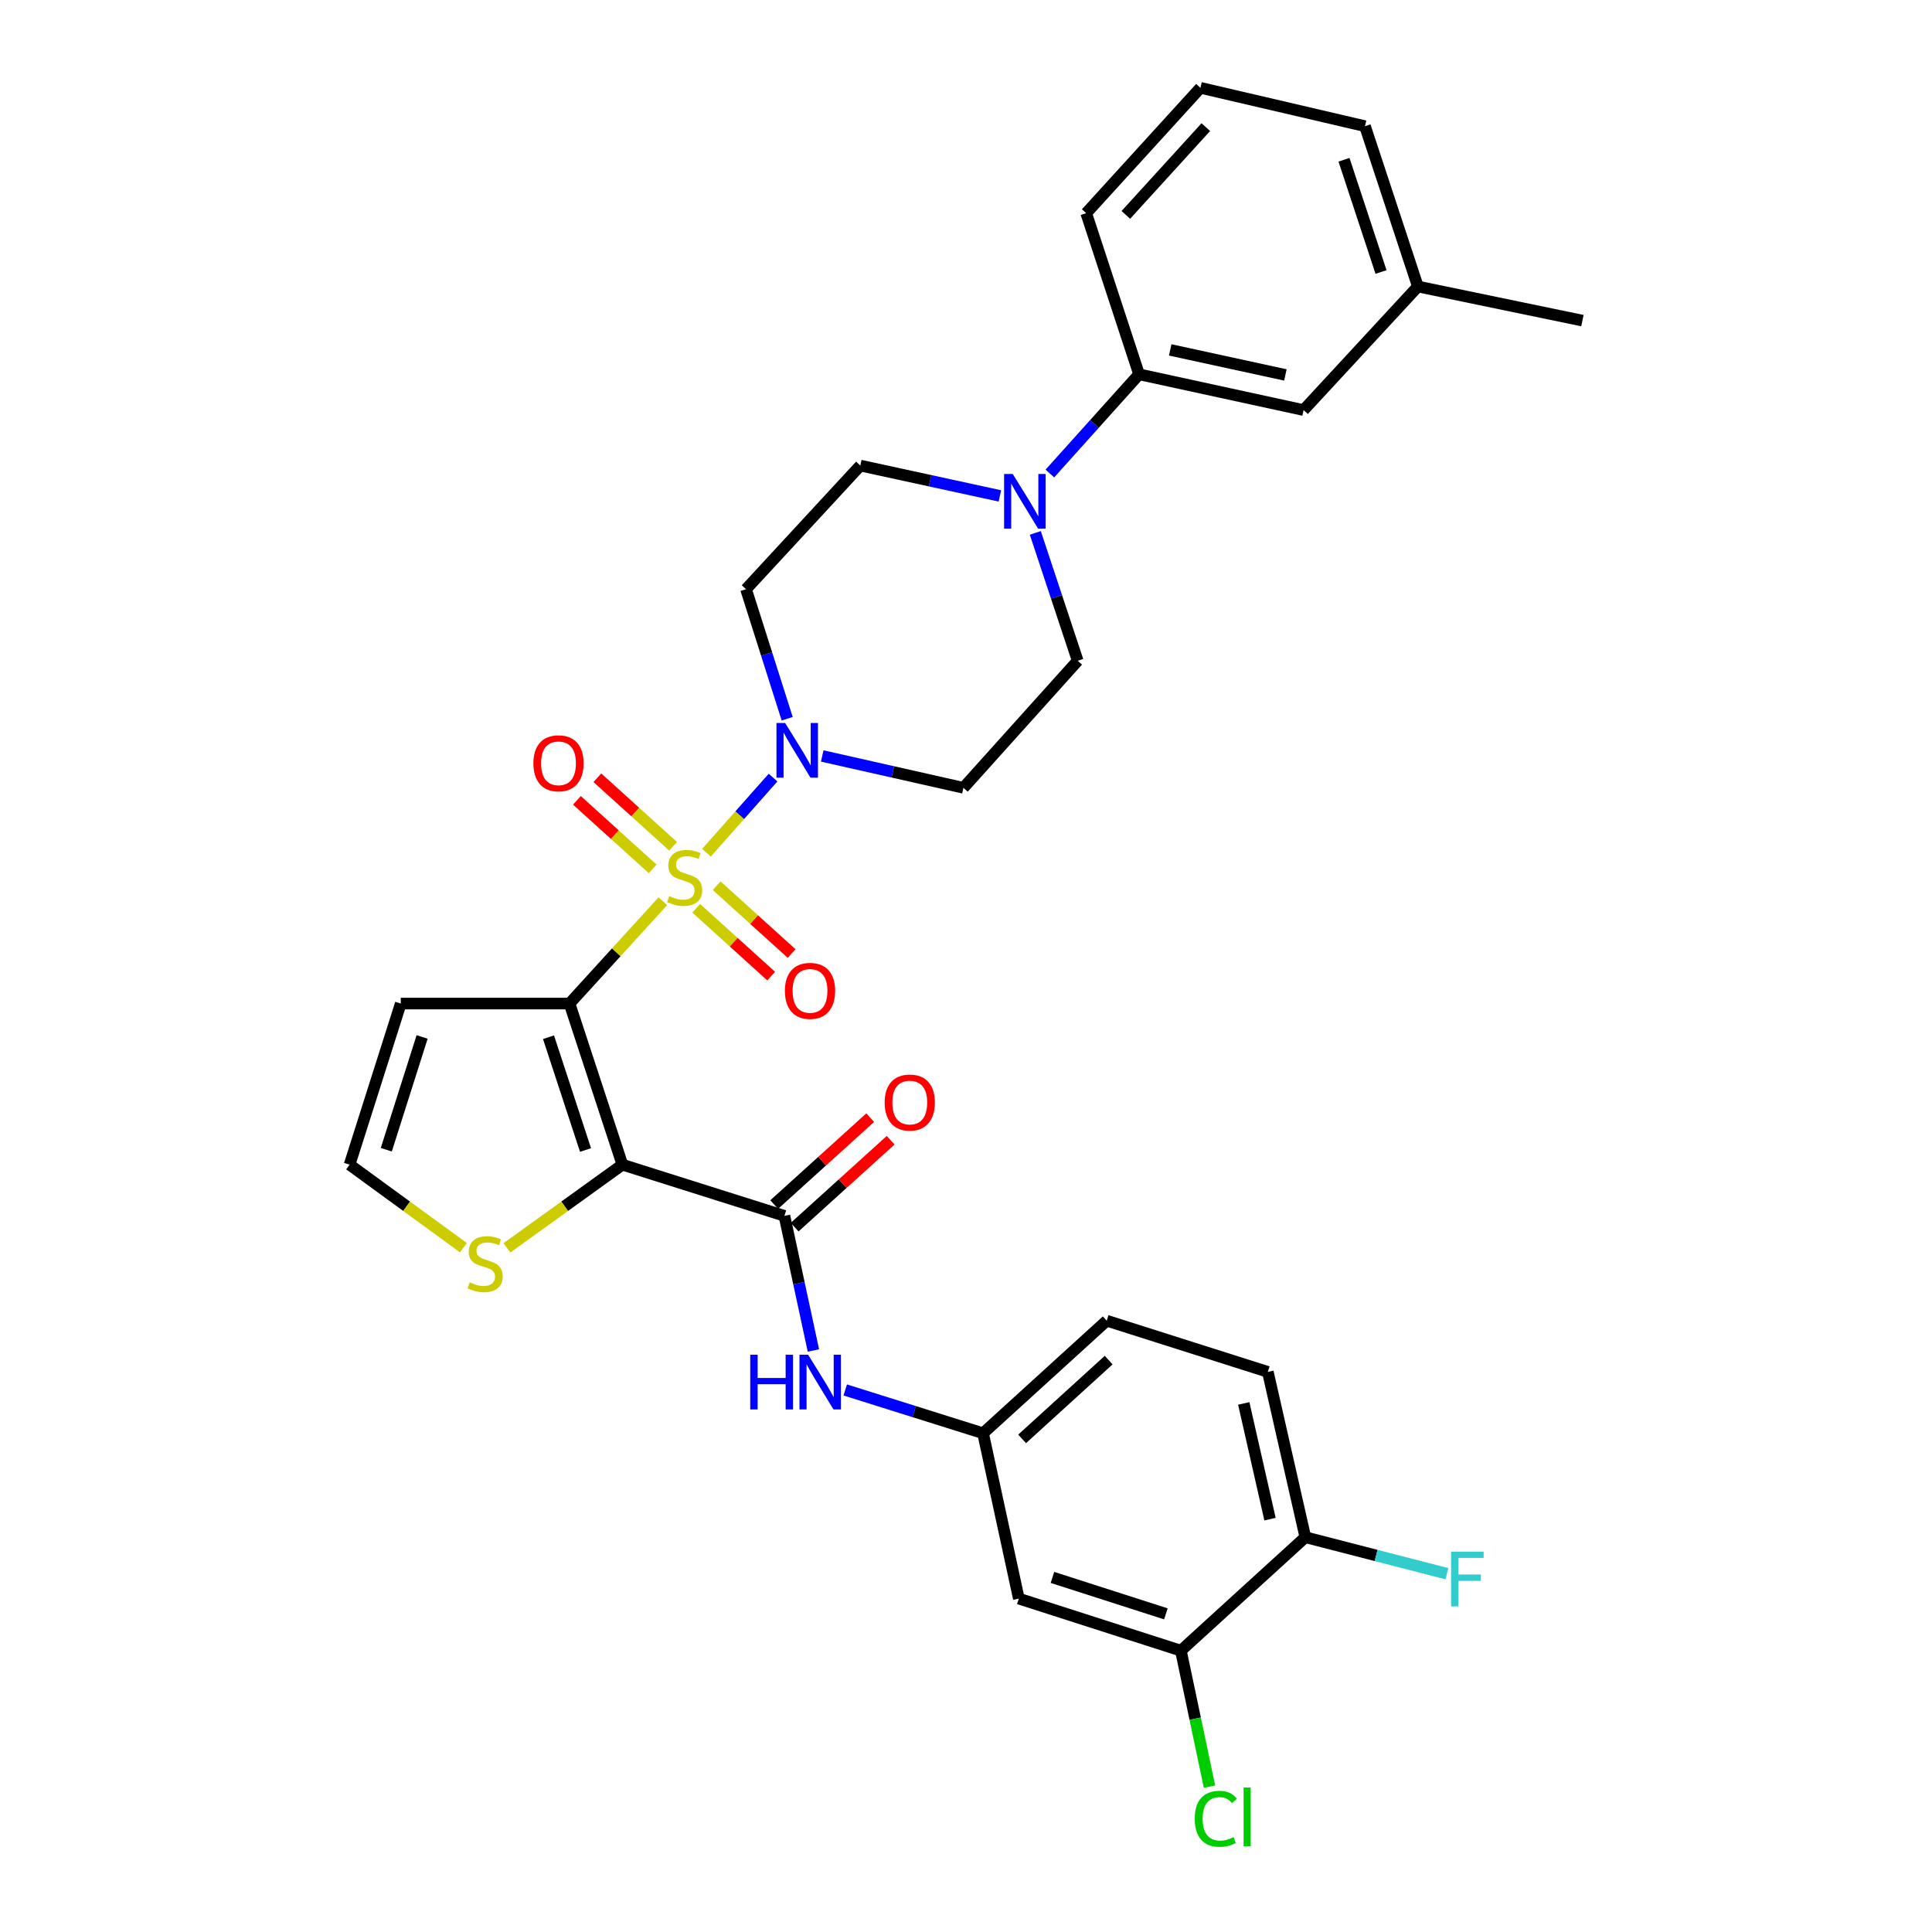 <?xml version='1.0' encoding='iso-8859-1'?>
<svg version='1.1' baseProfile='full'
              xmlns='http://www.w3.org/2000/svg'
                      xmlns:rdkit='http://www.rdkit.org/xml'
                      xmlns:xlink='http://www.w3.org/1999/xlink'
                  xml:space='preserve'
width='1000px' height='1000px' viewBox='0 0 1000 1000'>
<!-- END OF HEADER -->
<rect style='opacity:1.0;fill:#FFFFFF;stroke:none' width='1000' height='1000' x='0' y='0'> </rect>
<path class='bond-0' d='M 343.097,466.467 L 318.939,492.953' style='fill:none;fill-rule:evenodd;stroke:#CCCC00;stroke-width:6px;stroke-linecap:butt;stroke-linejoin:miter;stroke-opacity:1' />
<path class='bond-0' d='M 318.939,492.953 L 294.782,519.44' style='fill:none;fill-rule:evenodd;stroke:#000000;stroke-width:6px;stroke-linecap:butt;stroke-linejoin:miter;stroke-opacity:1' />
<path class='bond-2' d='M 365.664,441.366 L 382.896,421.924' style='fill:none;fill-rule:evenodd;stroke:#CCCC00;stroke-width:6px;stroke-linecap:butt;stroke-linejoin:miter;stroke-opacity:1' />
<path class='bond-2' d='M 382.896,421.924 L 400.128,402.482' style='fill:none;fill-rule:evenodd;stroke:#0000FF;stroke-width:6px;stroke-linecap:butt;stroke-linejoin:miter;stroke-opacity:1' />
<path class='bond-8' d='M 348.395,438.035 L 328.793,420.299' style='fill:none;fill-rule:evenodd;stroke:#CCCC00;stroke-width:6px;stroke-linecap:butt;stroke-linejoin:miter;stroke-opacity:1' />
<path class='bond-8' d='M 328.793,420.299 L 309.19,402.562' style='fill:none;fill-rule:evenodd;stroke:#FF0000;stroke-width:6px;stroke-linecap:butt;stroke-linejoin:miter;stroke-opacity:1' />
<path class='bond-8' d='M 337.819,449.725 L 318.216,431.988' style='fill:none;fill-rule:evenodd;stroke:#CCCC00;stroke-width:6px;stroke-linecap:butt;stroke-linejoin:miter;stroke-opacity:1' />
<path class='bond-8' d='M 318.216,431.988 L 298.613,414.252' style='fill:none;fill-rule:evenodd;stroke:#FF0000;stroke-width:6px;stroke-linecap:butt;stroke-linejoin:miter;stroke-opacity:1' />
<path class='bond-9' d='M 360.367,470.128 L 379.765,487.683' style='fill:none;fill-rule:evenodd;stroke:#CCCC00;stroke-width:6px;stroke-linecap:butt;stroke-linejoin:miter;stroke-opacity:1' />
<path class='bond-9' d='M 379.765,487.683 L 399.163,505.237' style='fill:none;fill-rule:evenodd;stroke:#FF0000;stroke-width:6px;stroke-linecap:butt;stroke-linejoin:miter;stroke-opacity:1' />
<path class='bond-9' d='M 370.945,458.439 L 390.343,475.994' style='fill:none;fill-rule:evenodd;stroke:#CCCC00;stroke-width:6px;stroke-linecap:butt;stroke-linejoin:miter;stroke-opacity:1' />
<path class='bond-9' d='M 390.343,475.994 L 409.741,493.548' style='fill:none;fill-rule:evenodd;stroke:#FF0000;stroke-width:6px;stroke-linecap:butt;stroke-linejoin:miter;stroke-opacity:1' />
<path class='bond-1' d='M 294.782,519.44 L 322.15,602.834' style='fill:none;fill-rule:evenodd;stroke:#000000;stroke-width:6px;stroke-linecap:butt;stroke-linejoin:miter;stroke-opacity:1' />
<path class='bond-1' d='M 283.908,536.865 L 303.067,595.241' style='fill:none;fill-rule:evenodd;stroke:#000000;stroke-width:6px;stroke-linecap:butt;stroke-linejoin:miter;stroke-opacity:1' />
<path class='bond-6' d='M 294.782,519.44 L 207.438,519.44' style='fill:none;fill-rule:evenodd;stroke:#000000;stroke-width:6px;stroke-linecap:butt;stroke-linejoin:miter;stroke-opacity:1' />
<path class='bond-3' d='M 322.15,602.834 L 406.017,629.327' style='fill:none;fill-rule:evenodd;stroke:#000000;stroke-width:6px;stroke-linecap:butt;stroke-linejoin:miter;stroke-opacity:1' />
<path class='bond-5' d='M 322.15,602.834 L 292.267,624.362' style='fill:none;fill-rule:evenodd;stroke:#000000;stroke-width:6px;stroke-linecap:butt;stroke-linejoin:miter;stroke-opacity:1' />
<path class='bond-5' d='M 292.267,624.362 L 262.383,645.889' style='fill:none;fill-rule:evenodd;stroke:#CCCC00;stroke-width:6px;stroke-linecap:butt;stroke-linejoin:miter;stroke-opacity:1' />
<path class='bond-10' d='M 425.583,391.287 L 462.126,399.531' style='fill:none;fill-rule:evenodd;stroke:#0000FF;stroke-width:6px;stroke-linecap:butt;stroke-linejoin:miter;stroke-opacity:1' />
<path class='bond-10' d='M 462.126,399.531 L 498.669,407.775' style='fill:none;fill-rule:evenodd;stroke:#000000;stroke-width:6px;stroke-linecap:butt;stroke-linejoin:miter;stroke-opacity:1' />
<path class='bond-11' d='M 407.446,372.019 L 396.796,338.492' style='fill:none;fill-rule:evenodd;stroke:#0000FF;stroke-width:6px;stroke-linecap:butt;stroke-linejoin:miter;stroke-opacity:1' />
<path class='bond-11' d='M 396.796,338.492 L 386.145,304.964' style='fill:none;fill-rule:evenodd;stroke:#000000;stroke-width:6px;stroke-linecap:butt;stroke-linejoin:miter;stroke-opacity:1' />
<path class='bond-7' d='M 406.017,629.327 L 413.518,664.166' style='fill:none;fill-rule:evenodd;stroke:#000000;stroke-width:6px;stroke-linecap:butt;stroke-linejoin:miter;stroke-opacity:1' />
<path class='bond-7' d='M 413.518,664.166 L 421.019,699.006' style='fill:none;fill-rule:evenodd;stroke:#0000FF;stroke-width:6px;stroke-linecap:butt;stroke-linejoin:miter;stroke-opacity:1' />
<path class='bond-19' d='M 411.308,635.17 L 436.153,612.676' style='fill:none;fill-rule:evenodd;stroke:#000000;stroke-width:6px;stroke-linecap:butt;stroke-linejoin:miter;stroke-opacity:1' />
<path class='bond-19' d='M 436.153,612.676 L 460.999,590.181' style='fill:none;fill-rule:evenodd;stroke:#FF0000;stroke-width:6px;stroke-linecap:butt;stroke-linejoin:miter;stroke-opacity:1' />
<path class='bond-19' d='M 400.727,623.484 L 425.573,600.989' style='fill:none;fill-rule:evenodd;stroke:#000000;stroke-width:6px;stroke-linecap:butt;stroke-linejoin:miter;stroke-opacity:1' />
<path class='bond-19' d='M 425.573,600.989 L 450.419,578.494' style='fill:none;fill-rule:evenodd;stroke:#FF0000;stroke-width:6px;stroke-linecap:butt;stroke-linejoin:miter;stroke-opacity:1' />
<path class='bond-4' d='M 517.542,256.684 L 481.419,248.831' style='fill:none;fill-rule:evenodd;stroke:#0000FF;stroke-width:6px;stroke-linecap:butt;stroke-linejoin:miter;stroke-opacity:1' />
<path class='bond-4' d='M 481.419,248.831 L 445.297,240.978' style='fill:none;fill-rule:evenodd;stroke:#000000;stroke-width:6px;stroke-linecap:butt;stroke-linejoin:miter;stroke-opacity:1' />
<path class='bond-12' d='M 543.411,245.088 L 566.494,219.412' style='fill:none;fill-rule:evenodd;stroke:#0000FF;stroke-width:6px;stroke-linecap:butt;stroke-linejoin:miter;stroke-opacity:1' />
<path class='bond-12' d='M 566.494,219.412 L 589.577,193.737' style='fill:none;fill-rule:evenodd;stroke:#000000;stroke-width:6px;stroke-linecap:butt;stroke-linejoin:miter;stroke-opacity:1' />
<path class='bond-31' d='M 535.876,275.826 L 546.848,308.918' style='fill:none;fill-rule:evenodd;stroke:#0000FF;stroke-width:6px;stroke-linecap:butt;stroke-linejoin:miter;stroke-opacity:1' />
<path class='bond-31' d='M 546.848,308.918 L 557.821,342.011' style='fill:none;fill-rule:evenodd;stroke:#000000;stroke-width:6px;stroke-linecap:butt;stroke-linejoin:miter;stroke-opacity:1' />
<path class='bond-32' d='M 239.863,645.802 L 210.404,624.318' style='fill:none;fill-rule:evenodd;stroke:#CCCC00;stroke-width:6px;stroke-linecap:butt;stroke-linejoin:miter;stroke-opacity:1' />
<path class='bond-32' d='M 210.404,624.318 L 180.944,602.834' style='fill:none;fill-rule:evenodd;stroke:#000000;stroke-width:6px;stroke-linecap:butt;stroke-linejoin:miter;stroke-opacity:1' />
<path class='bond-14' d='M 207.438,519.44 L 180.944,602.834' style='fill:none;fill-rule:evenodd;stroke:#000000;stroke-width:6px;stroke-linecap:butt;stroke-linejoin:miter;stroke-opacity:1' />
<path class='bond-14' d='M 218.488,536.722 L 199.943,595.098' style='fill:none;fill-rule:evenodd;stroke:#000000;stroke-width:6px;stroke-linecap:butt;stroke-linejoin:miter;stroke-opacity:1' />
<path class='bond-16' d='M 437.489,719.435 L 473.159,730.643' style='fill:none;fill-rule:evenodd;stroke:#0000FF;stroke-width:6px;stroke-linecap:butt;stroke-linejoin:miter;stroke-opacity:1' />
<path class='bond-16' d='M 473.159,730.643 L 508.828,741.85' style='fill:none;fill-rule:evenodd;stroke:#000000;stroke-width:6px;stroke-linecap:butt;stroke-linejoin:miter;stroke-opacity:1' />
<path class='bond-18' d='M 498.669,407.775 L 557.821,342.011' style='fill:none;fill-rule:evenodd;stroke:#000000;stroke-width:6px;stroke-linecap:butt;stroke-linejoin:miter;stroke-opacity:1' />
<path class='bond-17' d='M 386.145,304.964 L 445.297,240.978' style='fill:none;fill-rule:evenodd;stroke:#000000;stroke-width:6px;stroke-linecap:butt;stroke-linejoin:miter;stroke-opacity:1' />
<path class='bond-21' d='M 589.577,193.737 L 674.74,212.251' style='fill:none;fill-rule:evenodd;stroke:#000000;stroke-width:6px;stroke-linecap:butt;stroke-linejoin:miter;stroke-opacity:1' />
<path class='bond-21' d='M 605.701,181.11 L 665.315,194.07' style='fill:none;fill-rule:evenodd;stroke:#000000;stroke-width:6px;stroke-linecap:butt;stroke-linejoin:miter;stroke-opacity:1' />
<path class='bond-27' d='M 589.577,193.737 L 562.217,110.334' style='fill:none;fill-rule:evenodd;stroke:#000000;stroke-width:6px;stroke-linecap:butt;stroke-linejoin:miter;stroke-opacity:1' />
<path class='bond-13' d='M 611.218,854.383 L 527.343,827.434' style='fill:none;fill-rule:evenodd;stroke:#000000;stroke-width:6px;stroke-linecap:butt;stroke-linejoin:miter;stroke-opacity:1' />
<path class='bond-13' d='M 603.459,835.331 L 544.746,816.467' style='fill:none;fill-rule:evenodd;stroke:#000000;stroke-width:6px;stroke-linecap:butt;stroke-linejoin:miter;stroke-opacity:1' />
<path class='bond-23' d='M 611.218,854.383 L 618.623,889.573' style='fill:none;fill-rule:evenodd;stroke:#000000;stroke-width:6px;stroke-linecap:butt;stroke-linejoin:miter;stroke-opacity:1' />
<path class='bond-23' d='M 618.623,889.573 L 626.027,924.763' style='fill:none;fill-rule:evenodd;stroke:#00CC00;stroke-width:6px;stroke-linecap:butt;stroke-linejoin:miter;stroke-opacity:1' />
<path class='bond-34' d='M 611.218,854.383 L 675.643,795.66' style='fill:none;fill-rule:evenodd;stroke:#000000;stroke-width:6px;stroke-linecap:butt;stroke-linejoin:miter;stroke-opacity:1' />
<path class='bond-15' d='M 527.343,827.434 L 508.828,741.85' style='fill:none;fill-rule:evenodd;stroke:#000000;stroke-width:6px;stroke-linecap:butt;stroke-linejoin:miter;stroke-opacity:1' />
<path class='bond-24' d='M 508.828,741.85 L 572.832,683.592' style='fill:none;fill-rule:evenodd;stroke:#000000;stroke-width:6px;stroke-linecap:butt;stroke-linejoin:miter;stroke-opacity:1' />
<path class='bond-24' d='M 529.04,744.77 L 573.843,703.989' style='fill:none;fill-rule:evenodd;stroke:#000000;stroke-width:6px;stroke-linecap:butt;stroke-linejoin:miter;stroke-opacity:1' />
<path class='bond-20' d='M 675.643,795.66 L 656.226,710.085' style='fill:none;fill-rule:evenodd;stroke:#000000;stroke-width:6px;stroke-linecap:butt;stroke-linejoin:miter;stroke-opacity:1' />
<path class='bond-20' d='M 657.356,786.312 L 643.765,726.409' style='fill:none;fill-rule:evenodd;stroke:#000000;stroke-width:6px;stroke-linecap:butt;stroke-linejoin:miter;stroke-opacity:1' />
<path class='bond-25' d='M 675.643,795.66 L 712.279,805.107' style='fill:none;fill-rule:evenodd;stroke:#000000;stroke-width:6px;stroke-linecap:butt;stroke-linejoin:miter;stroke-opacity:1' />
<path class='bond-25' d='M 712.279,805.107 L 748.916,814.554' style='fill:none;fill-rule:evenodd;stroke:#33CCCC;stroke-width:6px;stroke-linecap:butt;stroke-linejoin:miter;stroke-opacity:1' />
<path class='bond-26' d='M 674.74,212.251 L 733.892,148.3' style='fill:none;fill-rule:evenodd;stroke:#000000;stroke-width:6px;stroke-linecap:butt;stroke-linejoin:miter;stroke-opacity:1' />
<path class='bond-22' d='M 656.226,710.085 L 572.832,683.592' style='fill:none;fill-rule:evenodd;stroke:#000000;stroke-width:6px;stroke-linecap:butt;stroke-linejoin:miter;stroke-opacity:1' />
<path class='bond-30' d='M 733.892,148.3 L 819.056,165.948' style='fill:none;fill-rule:evenodd;stroke:#000000;stroke-width:6px;stroke-linecap:butt;stroke-linejoin:miter;stroke-opacity:1' />
<path class='bond-33' d='M 733.892,148.3 L 706.515,65.309' style='fill:none;fill-rule:evenodd;stroke:#000000;stroke-width:6px;stroke-linecap:butt;stroke-linejoin:miter;stroke-opacity:1' />
<path class='bond-33' d='M 714.815,140.79 L 695.65,82.696' style='fill:none;fill-rule:evenodd;stroke:#000000;stroke-width:6px;stroke-linecap:butt;stroke-linejoin:miter;stroke-opacity:1' />
<path class='bond-28' d='M 562.217,110.334 L 621.351,45.455' style='fill:none;fill-rule:evenodd;stroke:#000000;stroke-width:6px;stroke-linecap:butt;stroke-linejoin:miter;stroke-opacity:1' />
<path class='bond-28' d='M 582.738,111.222 L 624.132,65.806' style='fill:none;fill-rule:evenodd;stroke:#000000;stroke-width:6px;stroke-linecap:butt;stroke-linejoin:miter;stroke-opacity:1' />
<path class='bond-29' d='M 621.351,45.455 L 706.515,65.309' style='fill:none;fill-rule:evenodd;stroke:#000000;stroke-width:6px;stroke-linecap:butt;stroke-linejoin:miter;stroke-opacity:1' />
<path  class='atom-0' d='M 346.389 463.807
Q 346.709 463.927, 348.029 464.487
Q 349.349 465.047, 350.789 465.407
Q 352.269 465.727, 353.709 465.727
Q 356.389 465.727, 357.949 464.447
Q 359.509 463.127, 359.509 460.847
Q 359.509 459.287, 358.709 458.327
Q 357.949 457.367, 356.749 456.847
Q 355.549 456.327, 353.549 455.727
Q 351.029 454.967, 349.509 454.247
Q 348.029 453.527, 346.949 452.007
Q 345.909 450.487, 345.909 447.927
Q 345.909 444.367, 348.309 442.167
Q 350.749 439.967, 355.549 439.967
Q 358.829 439.967, 362.549 441.527
L 361.629 444.607
Q 358.229 443.207, 355.669 443.207
Q 352.909 443.207, 351.389 444.367
Q 349.869 445.487, 349.909 447.447
Q 349.909 448.967, 350.669 449.887
Q 351.469 450.807, 352.589 451.327
Q 353.749 451.847, 355.669 452.447
Q 358.229 453.247, 359.749 454.047
Q 361.269 454.847, 362.349 456.487
Q 363.469 458.087, 363.469 460.847
Q 363.469 464.767, 360.829 466.887
Q 358.229 468.967, 353.869 468.967
Q 351.349 468.967, 349.429 468.407
Q 347.549 467.887, 345.309 466.967
L 346.389 463.807
' fill='#CCCC00'/>
<path  class='atom-3' d='M 406.379 374.207
L 415.659 389.207
Q 416.579 390.687, 418.059 393.367
Q 419.539 396.047, 419.619 396.207
L 419.619 374.207
L 423.379 374.207
L 423.379 402.527
L 419.499 402.527
L 409.539 386.127
Q 408.379 384.207, 407.139 382.007
Q 405.939 379.807, 405.579 379.127
L 405.579 402.527
L 401.899 402.527
L 401.899 374.207
L 406.379 374.207
' fill='#0000FF'/>
<path  class='atom-5' d='M 524.2 245.332
L 533.48 260.332
Q 534.4 261.812, 535.88 264.492
Q 537.36 267.172, 537.44 267.332
L 537.44 245.332
L 541.2 245.332
L 541.2 273.652
L 537.32 273.652
L 527.36 257.252
Q 526.2 255.332, 524.96 253.132
Q 523.76 250.932, 523.4 250.252
L 523.4 273.652
L 519.72 273.652
L 519.72 245.332
L 524.2 245.332
' fill='#0000FF'/>
<path  class='atom-6' d='M 243.114 663.727
Q 243.434 663.847, 244.754 664.407
Q 246.074 664.967, 247.514 665.327
Q 248.994 665.647, 250.434 665.647
Q 253.114 665.647, 254.674 664.367
Q 256.234 663.047, 256.234 660.767
Q 256.234 659.207, 255.434 658.247
Q 254.674 657.287, 253.474 656.767
Q 252.274 656.247, 250.274 655.647
Q 247.754 654.887, 246.234 654.167
Q 244.754 653.447, 243.674 651.927
Q 242.634 650.407, 242.634 647.847
Q 242.634 644.287, 245.034 642.087
Q 247.474 639.887, 252.274 639.887
Q 255.554 639.887, 259.274 641.447
L 258.354 644.527
Q 254.954 643.127, 252.394 643.127
Q 249.634 643.127, 248.114 644.287
Q 246.594 645.407, 246.634 647.367
Q 246.634 648.887, 247.394 649.807
Q 248.194 650.727, 249.314 651.247
Q 250.474 651.767, 252.394 652.367
Q 254.954 653.167, 256.474 653.967
Q 257.994 654.767, 259.074 656.407
Q 260.194 658.007, 260.194 660.767
Q 260.194 664.687, 257.554 666.807
Q 254.954 668.887, 250.594 668.887
Q 248.074 668.887, 246.154 668.327
Q 244.274 667.807, 242.034 666.887
L 243.114 663.727
' fill='#CCCC00'/>
<path  class='atom-8' d='M 388.321 701.206
L 392.161 701.206
L 392.161 713.246
L 406.641 713.246
L 406.641 701.206
L 410.481 701.206
L 410.481 729.526
L 406.641 729.526
L 406.641 716.446
L 392.161 716.446
L 392.161 729.526
L 388.321 729.526
L 388.321 701.206
' fill='#0000FF'/>
<path  class='atom-8' d='M 418.281 701.206
L 427.561 716.206
Q 428.481 717.686, 429.961 720.366
Q 431.441 723.046, 431.521 723.206
L 431.521 701.206
L 435.281 701.206
L 435.281 729.526
L 431.401 729.526
L 421.441 713.126
Q 420.281 711.206, 419.041 709.006
Q 417.841 706.806, 417.481 706.126
L 417.481 729.526
L 413.801 729.526
L 413.801 701.206
L 418.281 701.206
' fill='#0000FF'/>
<path  class='atom-9' d='M 276.08 395.077
Q 276.08 388.277, 279.44 384.477
Q 282.8 380.677, 289.08 380.677
Q 295.36 380.677, 298.72 384.477
Q 302.08 388.277, 302.08 395.077
Q 302.08 401.957, 298.68 405.877
Q 295.28 409.757, 289.08 409.757
Q 282.84 409.757, 279.44 405.877
Q 276.08 401.997, 276.08 395.077
M 289.08 406.557
Q 293.4 406.557, 295.72 403.677
Q 298.08 400.757, 298.08 395.077
Q 298.08 389.517, 295.72 386.717
Q 293.4 383.877, 289.08 383.877
Q 284.76 383.877, 282.4 386.677
Q 280.08 389.477, 280.08 395.077
Q 280.08 400.797, 282.4 403.677
Q 284.76 406.557, 289.08 406.557
' fill='#FF0000'/>
<path  class='atom-10' d='M 406.26 512.873
Q 406.26 506.073, 409.62 502.273
Q 412.98 498.473, 419.26 498.473
Q 425.54 498.473, 428.9 502.273
Q 432.26 506.073, 432.26 512.873
Q 432.26 519.753, 428.86 523.673
Q 425.46 527.553, 419.26 527.553
Q 413.02 527.553, 409.62 523.673
Q 406.26 519.793, 406.26 512.873
M 419.26 524.353
Q 423.58 524.353, 425.9 521.473
Q 428.26 518.553, 428.26 512.873
Q 428.26 507.313, 425.9 504.513
Q 423.58 501.673, 419.26 501.673
Q 414.94 501.673, 412.58 504.473
Q 410.26 507.273, 410.26 512.873
Q 410.26 518.593, 412.58 521.473
Q 414.94 524.353, 419.26 524.353
' fill='#FF0000'/>
<path  class='atom-20' d='M 457.897 570.667
Q 457.897 563.867, 461.257 560.067
Q 464.617 556.267, 470.897 556.267
Q 477.177 556.267, 480.537 560.067
Q 483.897 563.867, 483.897 570.667
Q 483.897 577.547, 480.497 581.467
Q 477.097 585.347, 470.897 585.347
Q 464.657 585.347, 461.257 581.467
Q 457.897 577.587, 457.897 570.667
M 470.897 582.147
Q 475.217 582.147, 477.537 579.267
Q 479.897 576.347, 479.897 570.667
Q 479.897 565.107, 477.537 562.307
Q 475.217 559.467, 470.897 559.467
Q 466.577 559.467, 464.217 562.267
Q 461.897 565.067, 461.897 570.667
Q 461.897 576.387, 464.217 579.267
Q 466.577 582.147, 470.897 582.147
' fill='#FF0000'/>
<path  class='atom-24' d='M 618.401 941.402
Q 618.401 934.362, 621.681 930.682
Q 625.001 926.962, 631.281 926.962
Q 637.121 926.962, 640.241 931.082
L 637.601 933.242
Q 635.321 930.242, 631.281 930.242
Q 627.001 930.242, 624.721 933.122
Q 622.481 935.962, 622.481 941.402
Q 622.481 947.002, 624.801 949.882
Q 627.161 952.762, 631.721 952.762
Q 634.841 952.762, 638.481 950.882
L 639.601 953.882
Q 638.121 954.842, 635.881 955.402
Q 633.641 955.962, 631.161 955.962
Q 625.001 955.962, 621.681 952.202
Q 618.401 948.442, 618.401 941.402
' fill='#00CC00'/>
<path  class='atom-24' d='M 643.681 925.242
L 647.361 925.242
L 647.361 955.602
L 643.681 955.602
L 643.681 925.242
' fill='#00CC00'/>
<path  class='atom-26' d='M 751.081 803.123
L 767.921 803.123
L 767.921 806.363
L 754.881 806.363
L 754.881 814.963
L 766.481 814.963
L 766.481 818.243
L 754.881 818.243
L 754.881 831.443
L 751.081 831.443
L 751.081 803.123
' fill='#33CCCC'/>
</svg>
